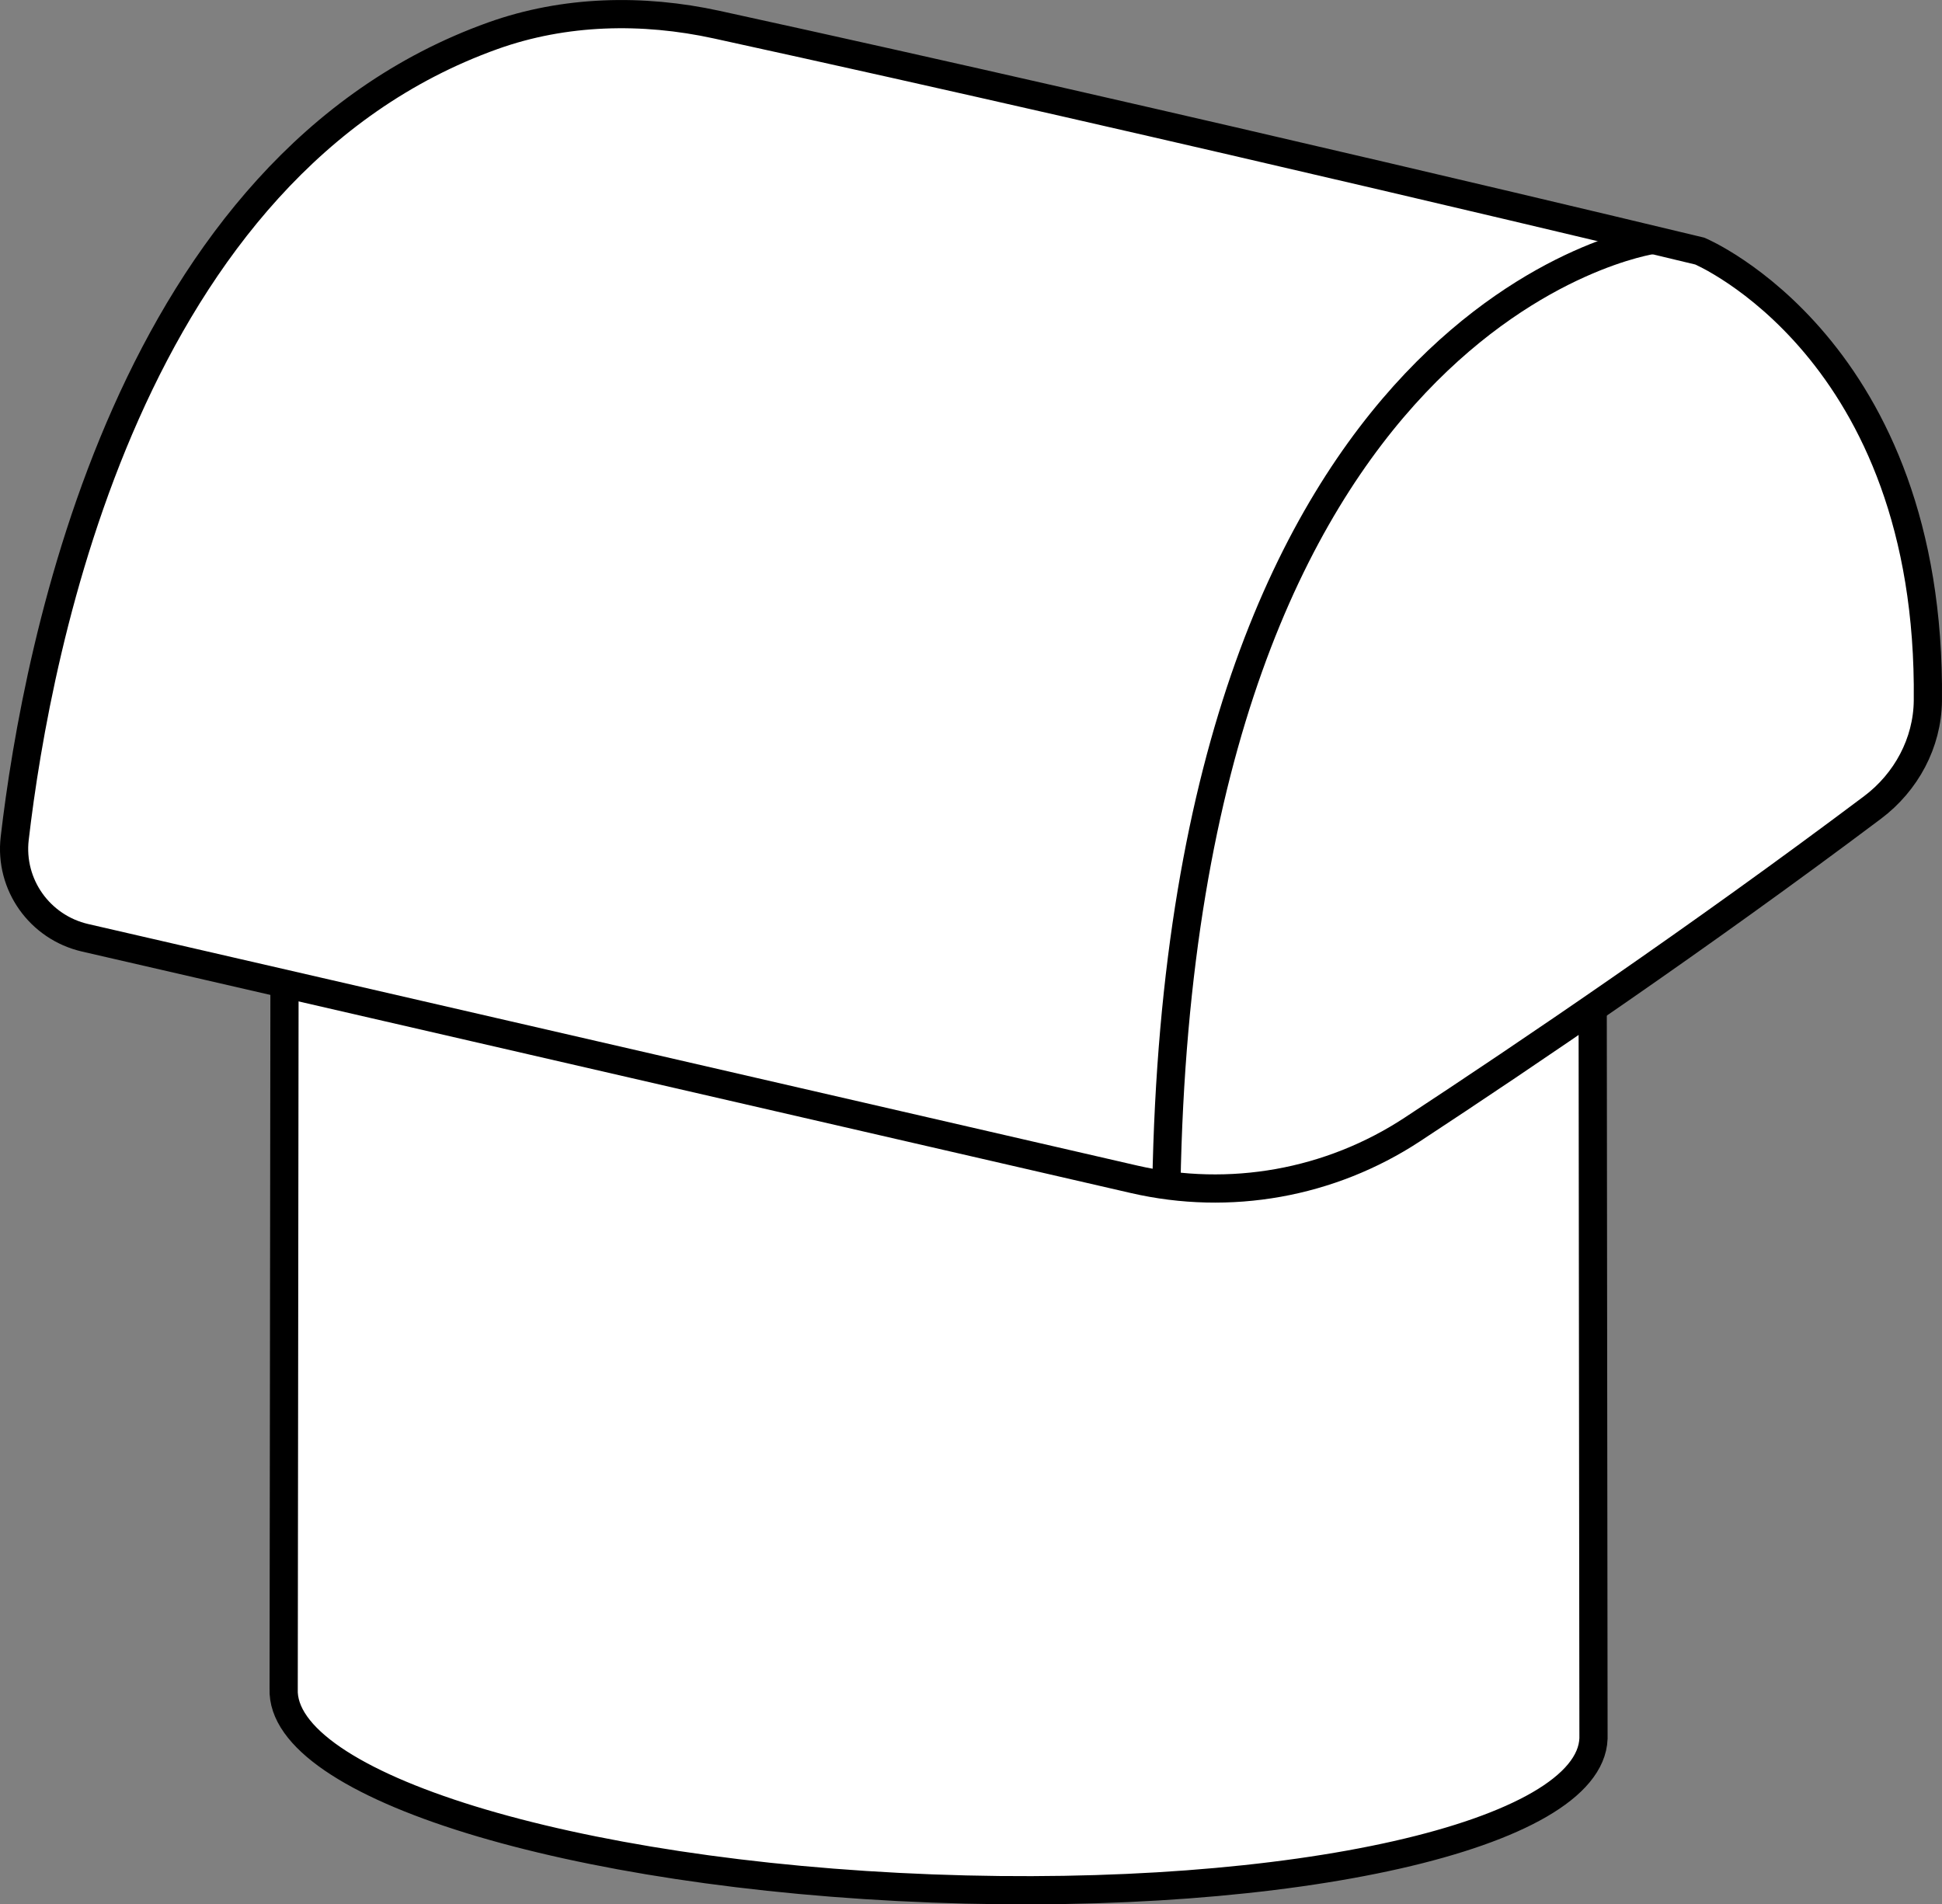 <?xml version="1.0" encoding="iso-8859-1"?>
<!-- Generator: Adobe Illustrator 28.7.4, SVG Export Plug-In . SVG Version: 9.03 Build 55973)  -->
<svg version="1.1" id="Layer_2" xmlns="http://www.w3.org/2000/svg" xmlns:xlink="http://www.w3.org/1999/xlink" x="0px" y="0px"
	 width="55.083px" height="54.014px" viewBox="0 0 55.083 54.014" enable-background="new 0 0 55.083 54.014"
	 xml:space="preserve">
<rect x="0" y="0" width="55.083" height="54.014" fill="#808080" stroke="none"/>
<path fill="#FFFFFF" stroke="#000000" stroke-width="0.8" stroke-miterlimit="10" d="M45.175,28.64l0.023,20.669
	c-0.104,2.739-8.505,4.643-18.764,4.254S7.942,50.639,8.046,47.9l0.024-20.444"/>
<path fill="#FFFFFF" stroke="#000000" stroke-width="0.8" stroke-miterlimit="10" d="M0.417,23.78
	c0.639-5.481,3.248-19.075,13.565-22.767c2.03-0.726,4.241-0.774,6.347-0.314
	C33.537,3.584,48.214,7.122,48.214,7.122s6.58,2.764,6.468,12.755c-0.013,1.194-0.614,2.308-1.569,3.025
	c-4.935,3.706-9.841,7.024-13.056,9.135c-2.329,1.529-5.174,2.037-7.889,1.412L2.415,26.599
	C1.127,26.302,0.265,25.092,0.417,23.78z"/>
<path fill="none" stroke="#000000" stroke-width="0.8" stroke-miterlimit="10" d="M46.886,6.804
	c0,0-13.377,1.901-13.802,26.811"/>
</svg>

